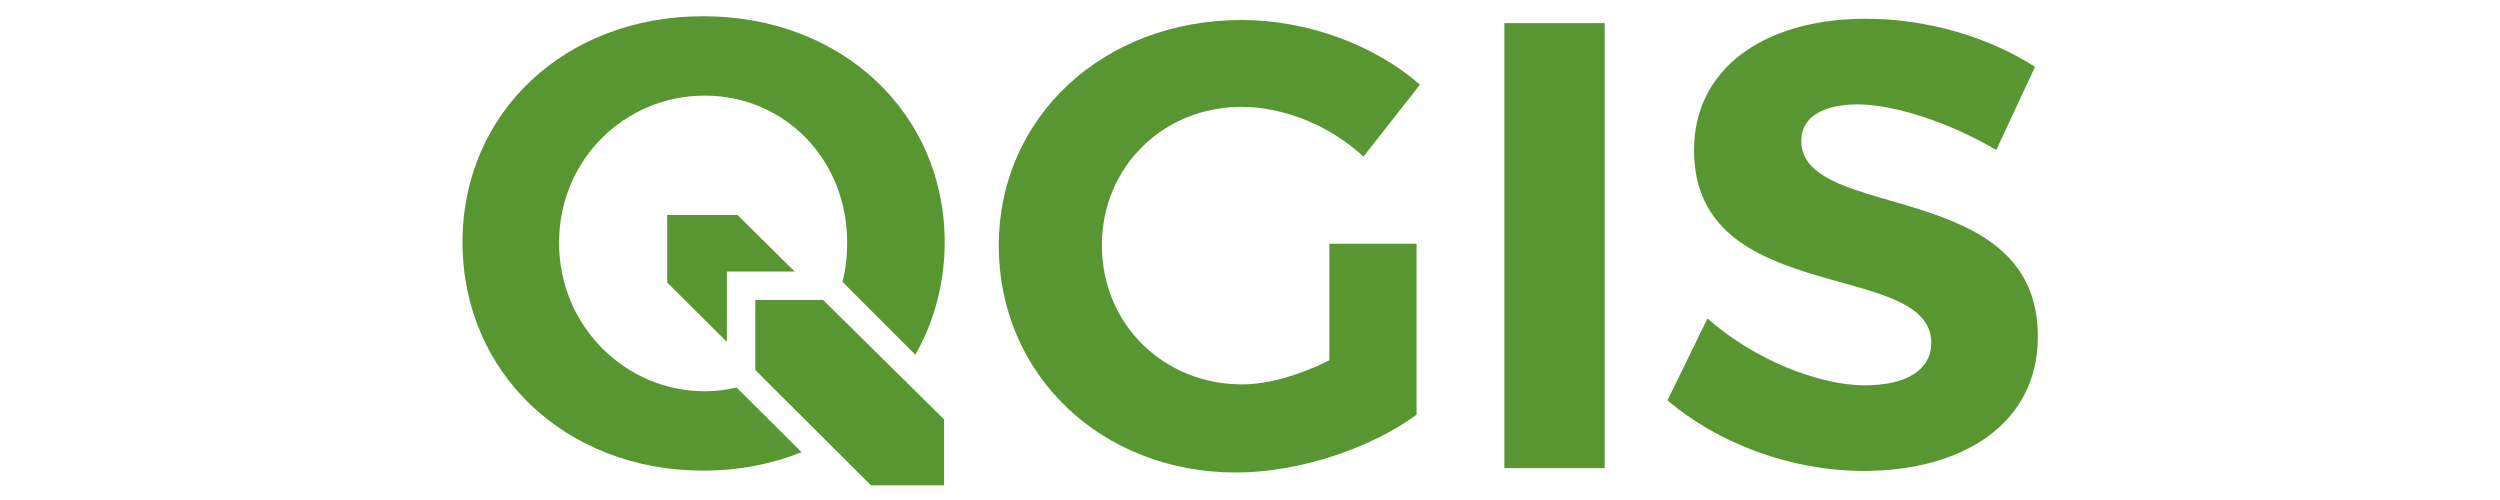 <?xml version="1.0" encoding="utf-8"?>
<!-- Generator: Adobe Illustrator 22.1.0, SVG Export Plug-In . SVG Version: 6.00 Build 0)  -->
<svg version="1.1" id="Layer_1" xmlns="http://www.w3.org/2000/svg" xmlns:xlink="http://www.w3.org/1999/xlink" x="0px" y="0px"
	 viewBox="0 0 800 160" style="enable-background:new 0 0 800 160;" xml:space="preserve">
<style type="text/css">
	.st0{fill:#589632;}
</style>
<g>
	<polygon class="st0" points="232.6,86.9 254.3,86.9 236,68.8 213.5,68.8 213.5,90.4 232.6,109.4 	"/>
	<path class="st0" d="M453.3,78v54.7c-15,11-38,18.5-57.8,18.5c-43.1,0-75.9-31.3-75.9-72.6c0-41.1,33.4-72.2,77.7-72.2
		c21.2,0,42.7,8.1,57.1,20.7l-18.1,23c-10.6-9.8-25.2-15.9-39-15.9c-25.2,0-44.7,19.3-44.7,44.3c0,25.2,19.7,44.5,44.9,44.5
		c8.5,0,18.7-3.1,27.9-7.7V78H453.3L453.3,78z"/>
	<path class="st0" d="M481.4,149.8V7.4h32.1v142.4L481.4,149.8L481.4,149.8z"/>
	<path class="st0" d="M651.2,21.4L638.8,48c-15-8.9-32.9-14.6-44.3-14.6c-10.8,0-18.1,3.9-18.1,11.6c0,26.2,75.9,11.6,75.7,62.8
		c0,27.9-24.2,42.9-55.7,42.9c-23.4,0-46.8-8.9-62.8-22.6l12.8-26.2c14.6,13,35.4,21.4,50.4,21.4c13.2,0,21.2-4.9,21.2-13.6
		c0-26.8-75.9-11.2-75.9-61.6C542,22.3,564.1,6,597.1,6C617,6,636.9,12.1,651.2,21.4z"/>
	<polygon class="st0" points="302.1,134.2 263.4,96 241.7,96 241.7,118.4 278.7,155.3 302.1,155.3 	"/>
	<path class="st0" d="M235.7,124c-3.3,0.8-6.7,1.2-10.2,1.2c-25.2,0-46.6-20.7-46.6-47.5s21.2-47.1,46.6-47.1s45.6,20.2,45.6,47.1
		c0,4.4-0.5,8.6-1.5,12.5l23.3,23.3c6-10.5,9.4-22.8,9.4-36c0-41.4-33-72.3-77.2-72.3C181,5.1,148,35.9,148,77.5
		c0,41.8,33,73.1,77,73.1c11.4,0,22-2.1,31.5-5.9L235.7,124z"/>
</g>
</svg>
